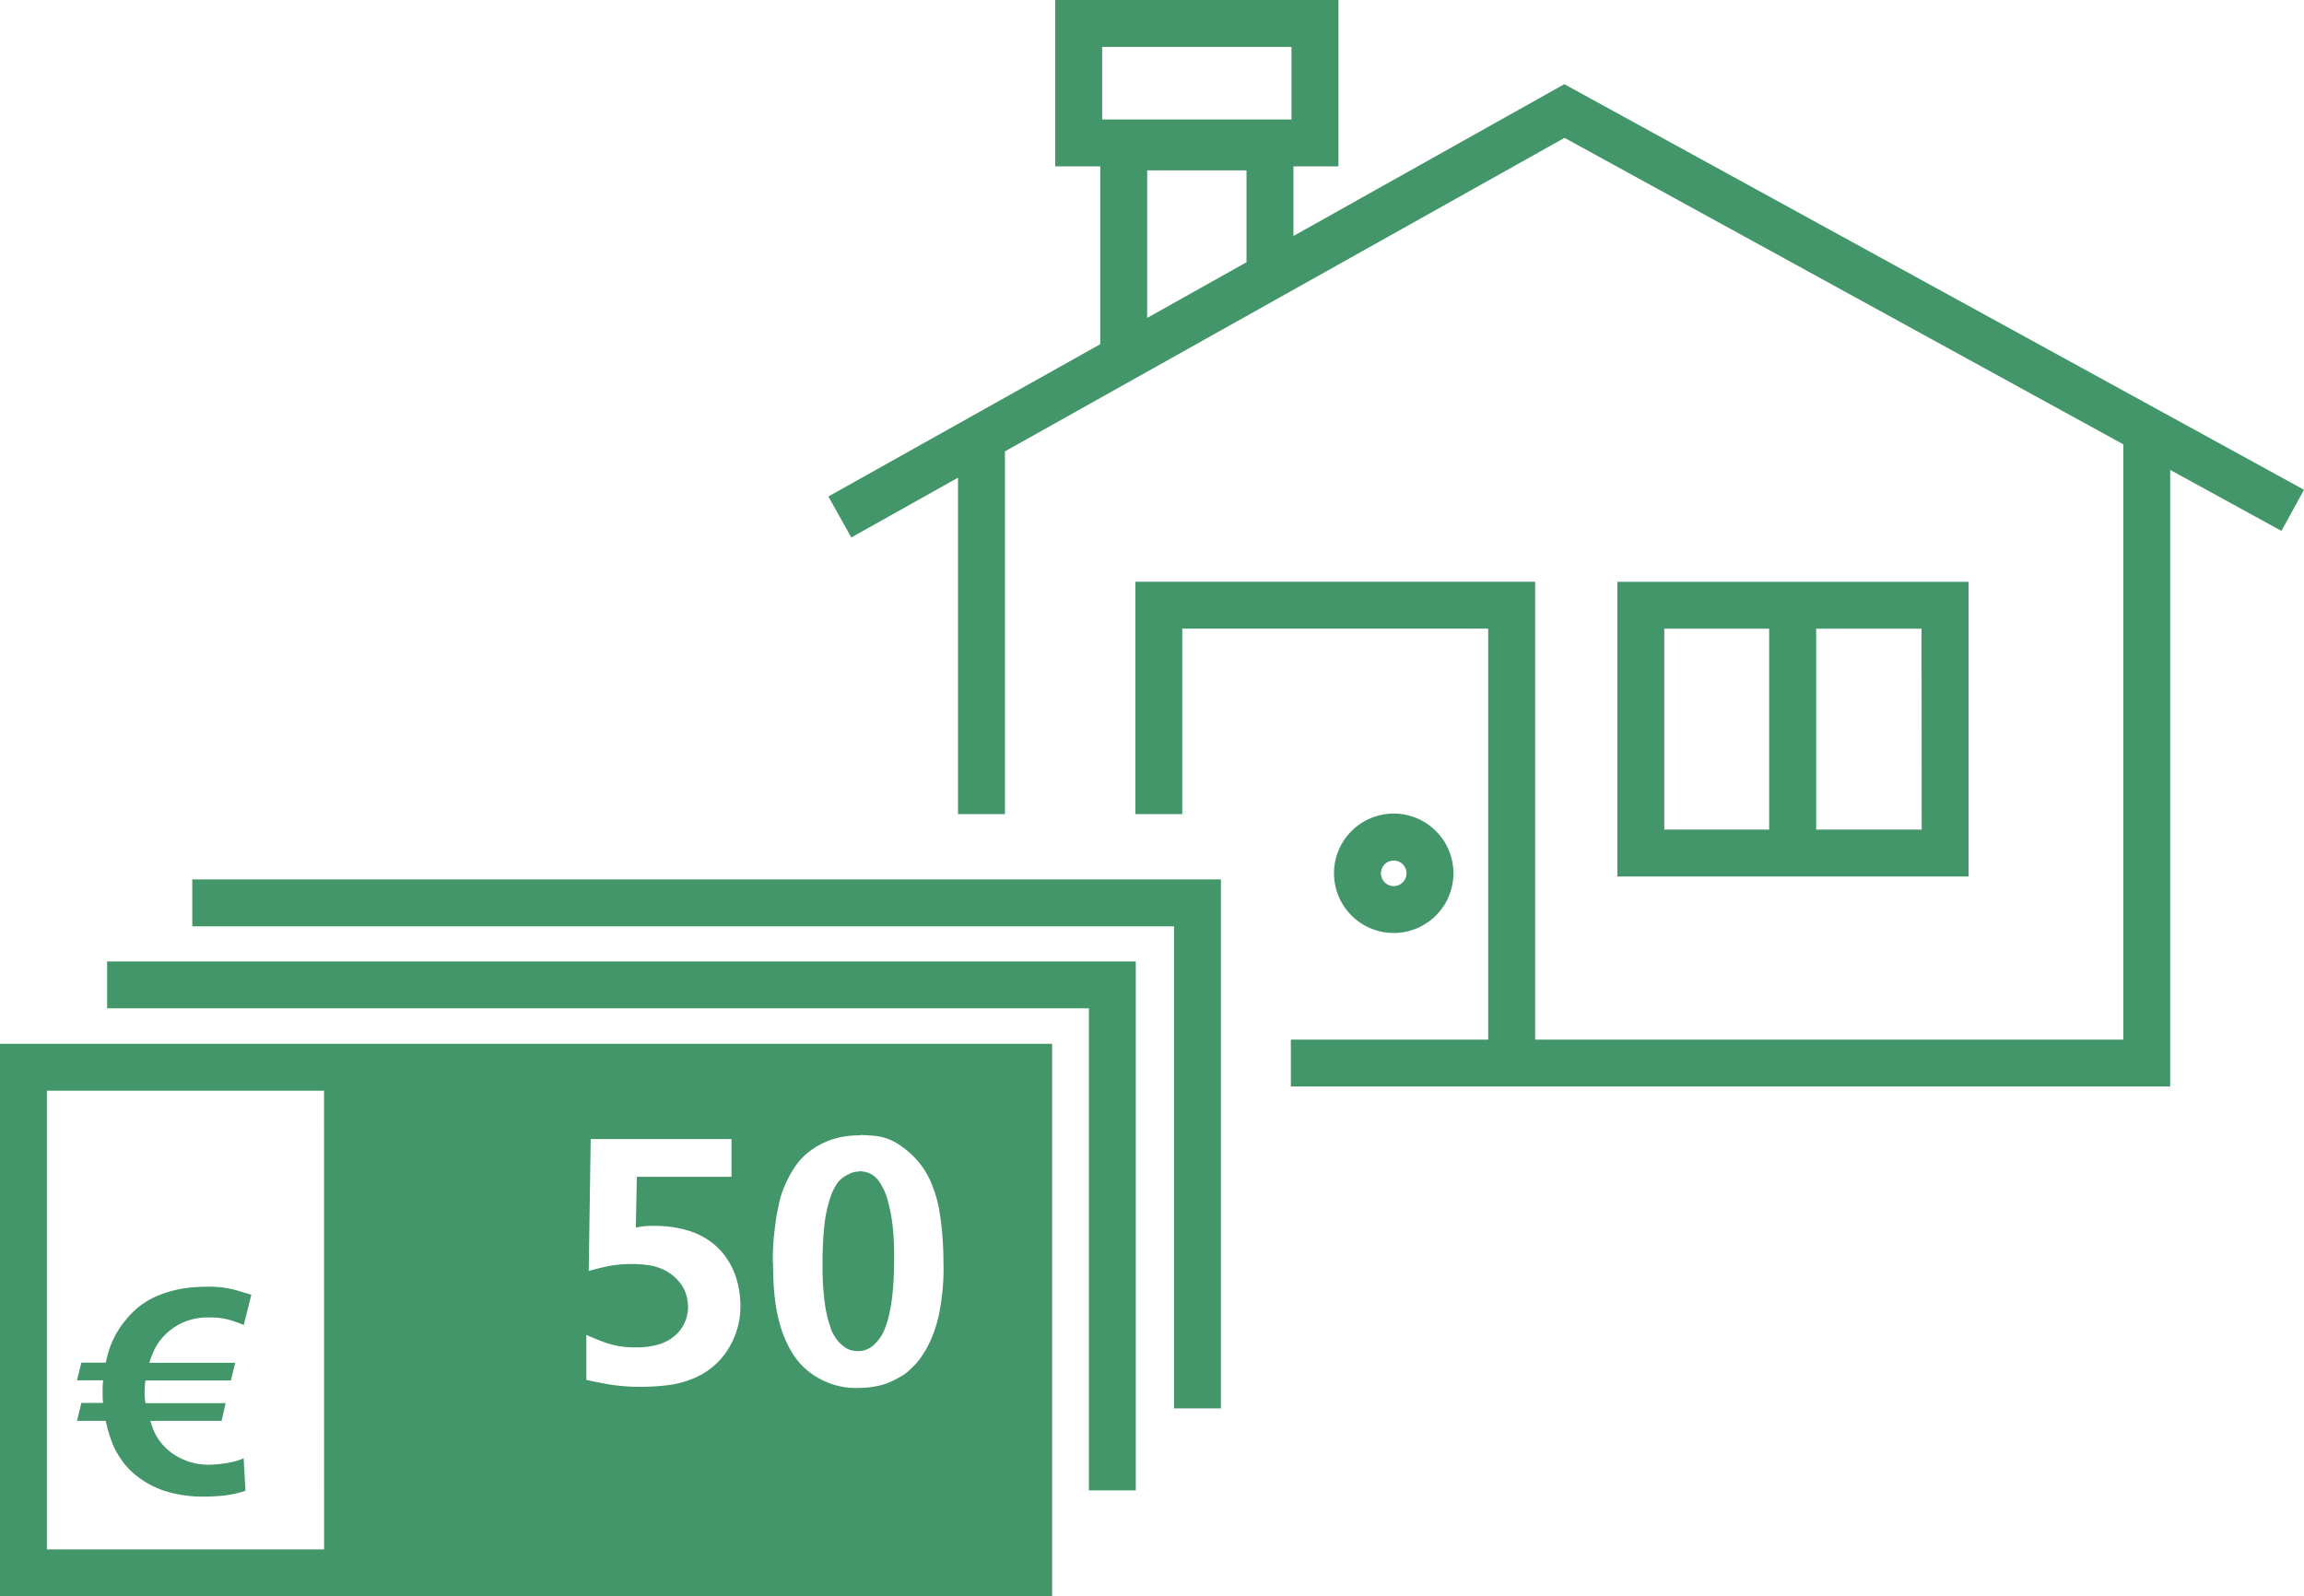 <svg xmlns="http://www.w3.org/2000/svg" xmlns:xlink="http://www.w3.org/1999/xlink" width="72.159" height="50" viewBox="0 0 72.159 50">
  <defs>
    <clipPath id="clip-path">
      <rect id="Rechteck_2537" data-name="Rechteck 2537" width="72.159" height="50" fill="none"/>
    </clipPath>
  </defs>
  <g id="kapitalbeschaffung_psd" transform="translate(0 0)">
    <g id="Gruppe_3348" data-name="Gruppe 3348" transform="translate(0 0)" clip-path="url(#clip-path)">
      <path id="Pfad_1389" data-name="Pfad 1389" d="M30.6,48.137a1.36,1.36,0,0,0,.2.363,1.149,1.149,0,0,0,.222.216.664.664,0,0,0,.222.109.862.862,0,0,0,.206.027.721.721,0,0,0,.487-.179,1.342,1.342,0,0,0,.336-.461,2.954,2.954,0,0,0,.162-.519,5.234,5.234,0,0,0,.1-.607q.033-.315.043-.607t.011-.52c0-.144,0-.323-.011-.536a6.11,6.11,0,0,0-.059-.66,4.883,4.883,0,0,0-.141-.661,1.8,1.8,0,0,0-.244-.536.748.748,0,0,0-.357-.3,1.076,1.076,0,0,0-.25-.048.077.077,0,0,0-.032.005.043.043,0,0,1-.022.006.626.626,0,0,0-.314.087.881.881,0,0,0-.325.244,1.644,1.644,0,0,0-.249.5,4.123,4.123,0,0,0-.179.834,10.717,10.717,0,0,0-.059,1.257,8.416,8.416,0,0,0,.07,1.2,3.6,3.6,0,0,0,.189.785" transform="translate(-4.585 -6.532)" fill="#43966a"/>
      <path id="Pfad_1390" data-name="Pfad 1390" d="M53.613,2.637,45.129,7.392V5.211h1.41V0h-8.87V5.211h1.41v5.57l-8.515,4.771.718,1.283,3.342-1.873V25.5h1.47V14.138l17.526-9.82,17.5,9.6V32.563H52.7V18.223H40.178V25.5h1.469v-5.81h9.582V32.563H45.048v1.469h27.54V14.719l3.485,1.911.706-1.289ZM43.659,8.215,40.548,9.958V5.335h3.111Zm1.409-4.473h-5.93V1.47h5.93Z" transform="translate(-4.62 0)" fill="#43966a"/>
      <path id="Pfad_1391" data-name="Pfad 1391" d="M59.673,30.7h11V21.469h-11Zm4.754-1.47H61.142V22.938h3.285Zm4.777,0H65.9V22.938H69.2Z" transform="translate(-9.019 -3.245)" fill="#43966a"/>
      <path id="Pfad_1392" data-name="Pfad 1392" d="M52.96,31.893a1.87,1.87,0,1,0-1.87,1.869,1.871,1.871,0,0,0,1.87-1.869m-2.27,0a.4.4,0,1,1,.4.4.4.4,0,0,1-.4-.4" transform="translate(-7.44 -4.538)" fill="#43966a"/>
      <path id="Pfad_1393" data-name="Pfad 1393" d="M3.952,36.946H34.7v15.1h1.469V35.477H3.952Z" transform="translate(-0.597 -5.362)" fill="#43966a"/>
      <path id="Pfad_1394" data-name="Pfad 1394" d="M7.094,33.921H37.841v15.1H39.31V32.451H7.094Z" transform="translate(-1.072 -4.905)" fill="#43966a"/>
      <path id="Pfad_1395" data-name="Pfad 1395" d="M0,38.515V55.821H32.951V38.515H0ZM21.537,46.6a1.287,1.287,0,0,0-.059-.266,1.107,1.107,0,0,0-.168-.314,1.517,1.517,0,0,0-.325-.314.234.234,0,0,1-.065-.043,1.638,1.638,0,0,0-.564-.206,3.761,3.761,0,0,0-.553-.043,3.816,3.816,0,0,0-.688.054q-.286.055-.677.163L18.5,41.5h4.41v1.182H19.945l-.032,1.592q.107-.022.211-.038a2.132,2.132,0,0,1,.3-.016,4.029,4.029,0,0,1,.71.049,3.9,3.9,0,0,1,.472.114,2.314,2.314,0,0,1,.748.406,2.174,2.174,0,0,1,.487.575,2.475,2.475,0,0,1,.266.666,2.971,2.971,0,0,1,.081.682,2.468,2.468,0,0,1-.141.867,2.583,2.583,0,0,1-.351.661A2.312,2.312,0,0,1,21.71,49a2.969,2.969,0,0,1-.812.211,6.882,6.882,0,0,1-.8.049,6,6,0,0,1-1.057-.081q-.449-.081-.677-.136V47.633q.228.108.612.25a2.756,2.756,0,0,0,.938.141,2.356,2.356,0,0,0,.742-.1,1.363,1.363,0,0,0,.5-.282,1.163,1.163,0,0,0,.293-.406,1.194,1.194,0,0,0,.1-.477c0-.029,0-.081-.011-.157m2.665-1.23a7.871,7.871,0,0,1,.043-.9q.043-.368.076-.585c.022-.1.049-.232.081-.39a2.763,2.763,0,0,1,.163-.509,4.055,4.055,0,0,1,.287-.553,2.062,2.062,0,0,1,.45-.509,2.448,2.448,0,0,1,.66-.379,2.605,2.605,0,0,1,.9-.162.368.368,0,0,0,.054-.005.341.341,0,0,1,.065-.006c.058,0,.186.008.385.022a1.692,1.692,0,0,1,.612.173,2.8,2.8,0,0,1,.639.482,2.586,2.586,0,0,1,.6.959,3.7,3.7,0,0,1,.2.726q.065.39.092.732c.019.227.029.422.033.585s.005.261.005.3a7.129,7.129,0,0,1-.141,1.642,3.978,3.978,0,0,1-.4,1.088c-.022.036-.069.11-.141.222a1.939,1.939,0,0,1-.3.352,1.615,1.615,0,0,1-.3.25c-.087.05-.159.09-.216.119a2.085,2.085,0,0,1-.58.211,2.942,2.942,0,0,1-.58.059,2.364,2.364,0,0,1-1.176-.266,2.236,2.236,0,0,1-.926-.872,1.641,1.641,0,0,1-.1-.184,3.432,3.432,0,0,1-.25-.629,4.971,4.971,0,0,1-.146-.671c-.032-.224-.054-.447-.065-.671s-.016-.434-.016-.629M10.15,54.352H1.469V39.985h8.68Z" transform="translate(0 -5.821)" fill="#43966a"/>
      <path id="Pfad_1396" data-name="Pfad 1396" d="M2.84,51.681h.9c.006.018.016.062.031.132s.037.15.064.241.059.188.1.291a1.825,1.825,0,0,0,.136.3q.055.1.191.3a2.242,2.242,0,0,0,.418.436,2.851,2.851,0,0,0,.868.482,3.937,3.937,0,0,0,1.332.191c.11,0,.27-.008.482-.023a3.42,3.42,0,0,0,.755-.159L8.06,52.854l-.15.059a1.168,1.168,0,0,1-.15.042,2.591,2.591,0,0,1-.395.072,3.441,3.441,0,0,1-.4.028,1.925,1.925,0,0,1-.578-.082,2.032,2.032,0,0,1-.463-.209,1.733,1.733,0,0,1-.35-.282,1.792,1.792,0,0,1-.237-.31,1.51,1.51,0,0,1-.136-.3l-.064-.191H7.369l.127-.554H4.986c-.006-.031-.012-.076-.018-.137a2.015,2.015,0,0,1-.009-.218q0-.064.005-.145c0-.055.01-.125.022-.21H7.66l.136-.554H5.1a.386.386,0,0,0,.032-.077c.014-.046.034-.1.059-.164a1.9,1.9,0,0,1,.209-.4A1.884,1.884,0,0,1,6,48.68a1.916,1.916,0,0,1,1-.236,2.109,2.109,0,0,1,.636.081q.255.081.428.154l.236-.946c-.145-.048-.329-.1-.549-.164A3.272,3.272,0,0,0,6.9,47.48c-.048,0-.143,0-.282.009a4.179,4.179,0,0,0-.445.045,3.581,3.581,0,0,0-.928.283,2.487,2.487,0,0,0-.873.7,2.662,2.662,0,0,0-.3.428,3.126,3.126,0,0,0-.183.39,3.028,3.028,0,0,0-.1.323c-.024.093-.04.162-.046.2H2.977l-.137.554h.818c-.006.067-.01.126-.014.177s0,.11,0,.177,0,.126,0,.177.008.11.014.177H2.977Z" transform="translate(-0.429 -7.176)" fill="#43966a"/>
    </g>
  </g>
</svg>
